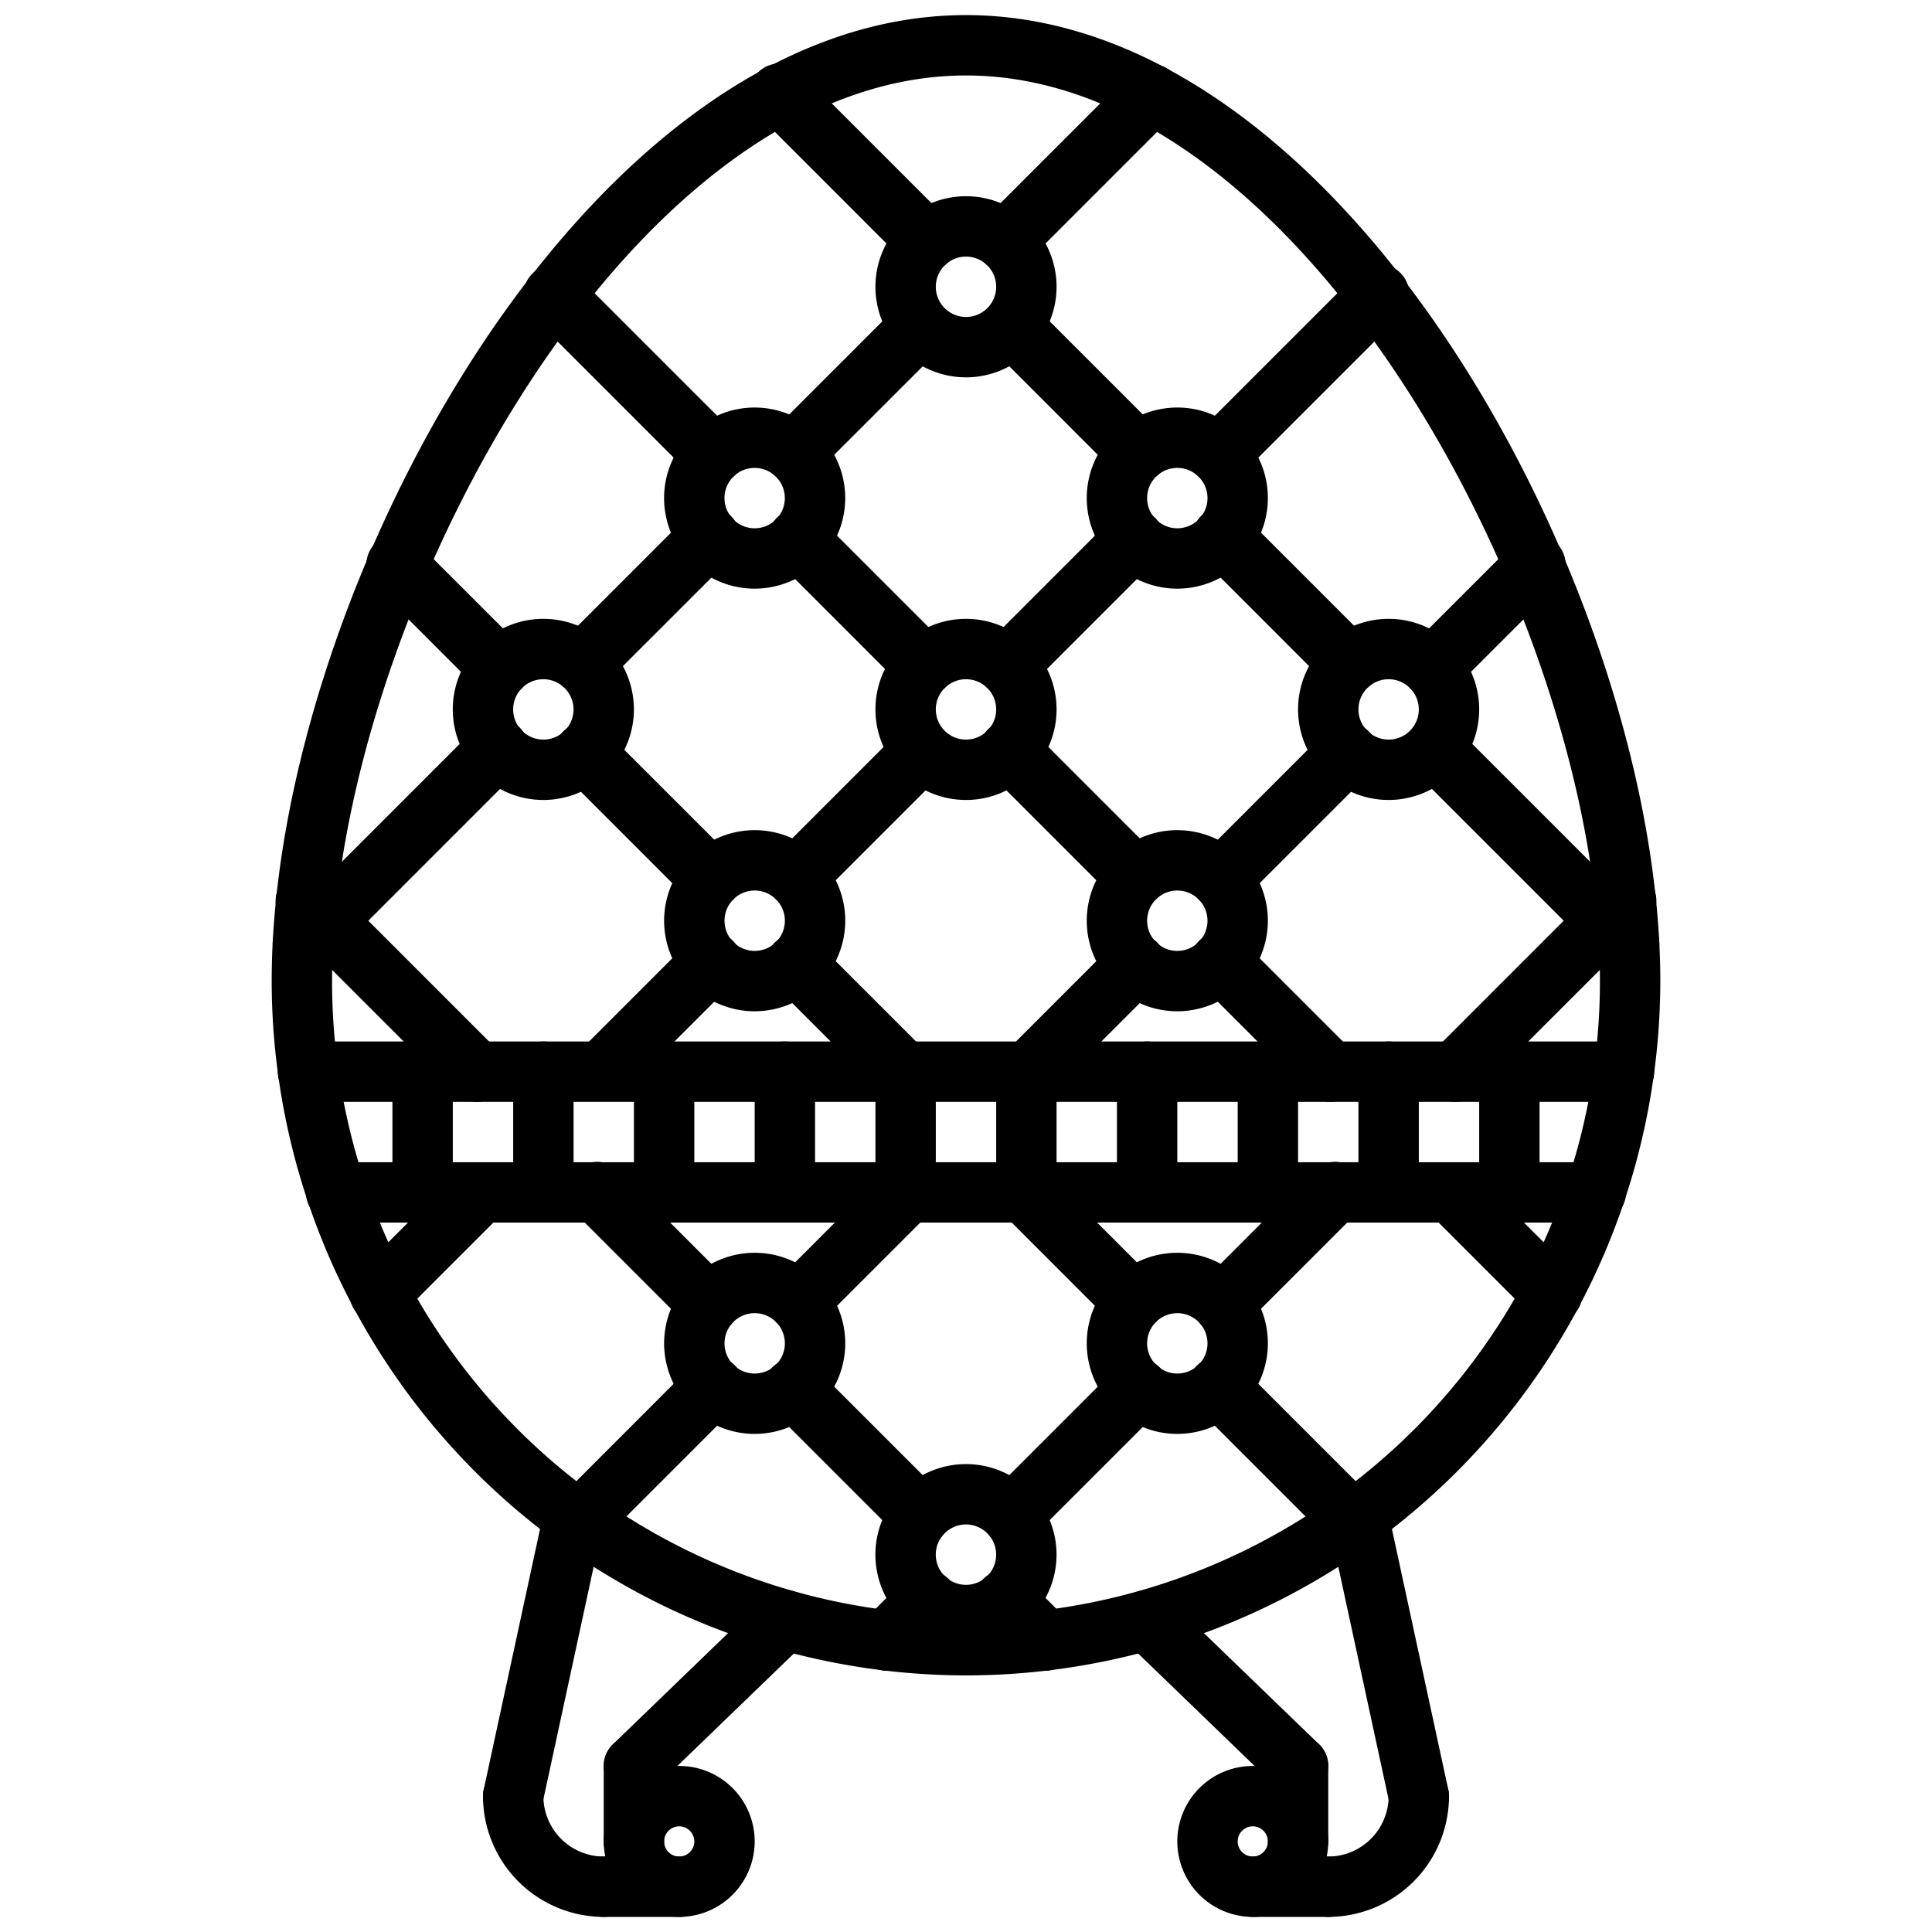<svg id="icons" height="512" viewBox="0 0 64 64" width="512" xmlns="http://www.w3.org/2000/svg"><g><path d="m32 55.5a23.026 23.026 0 0 1 -23-23c0-12.637 10.304-32 23-32s23 19.363 23 32a23.026 23.026 0 0 1 -23 23zm0-53c-11.39 0-21 18.427-21 30a21 21 0 0 0 42 0c0-11.573-9.61-30-21-30z"/><path d="m53.797 36.5h-43.594a1 1 0 0 1 0-2h43.594a1 1 0 0 1 0 2z"/><path d="m52.862 40.5h-41.726a1 1 0 1 1 0-2h41.726a1 1 0 1 1 0 2z"/><g><path d="m10.033 32.254a1 1 0 0 1 -.707-1.707l6.449-6.45a1.0 1 0 1 1 1.414 1.414l-6.449 6.45a.997.997 0 0 1 -.707.293z"/><path d="m19.303 22.984a1 1 0 0 1 -.707-1.707l4.182-4.182a1.0 1 0 1 1 1.414 1.414l-4.182 4.182a.997.997 0 0 1 -.707.293z"/><path d="m26.303 15.984a1 1 0 0 1 -.707-1.707l4.184-4.184a1.0 1 0 0 1 1.414 1.414l-4.184 4.184a.997.997 0 0 1 -.707.293z"/><path d="m33.303 8.984a1 1 0 0 1 -.707-1.707l4.866-4.867a1.0 1 0 0 1 1.414 1.414l-4.866 4.867a.997.997 0 0 1 -.707.293z"/><path d="m12.581 43.848a1 1 0 0 1 -.707-1.707l3.348-3.348a1.0 1 0 0 1 1.414 1.414l-3.348 3.348a.997.997 0 0 1 -.707.293z"/><path d="m19.956 36.473a1 1 0 0 1 -.707-1.707l3.596-3.596a1.0 1 0 1 1 1.414 1.414l-3.596 3.596a.997.997 0 0 1 -.707.293z"/><path d="m26.377 30.052a1 1 0 0 1 -.707-1.707l4.174-4.174a1.0 1 0 0 1 1.414 1.414l-4.174 4.174a.997.997 0 0 1 -.707.293z"/><path d="m33.378 23.052a1 1 0 0 1 -.707-1.707l4.173-4.174a1.0 1 0 1 1 1.414 1.414l-4.173 4.174a.997.997 0 0 1 -.707.293z"/><path d="m40.378 16.051a1 1 0 0 1 -.707-1.707l5.292-5.292a1.0 1 0 1 1 1.414 1.414l-5.292 5.292a.997.997 0 0 1 -.707.293z"/><path d="m19.187 51.385a1 1 0 0 1 -.707-1.707l4.435-4.437a1.0 1 0 1 1 1.414 1.414l-4.436 4.437a.997.997 0 0 1 -.707.293z"/><path d="m26.448 44.123a1 1 0 0 1 -.707-1.707l3.623-3.623a1.0 1 0 0 1 1.414 1.414l-3.623 3.623a.997.997 0 0 1 -.707.293z"/><path d="m34.071 36.5a1 1 0 0 1 -.707-1.707l3.552-3.552a1.0 1 0 1 1 1.414 1.414l-3.552 3.552a.997.997 0 0 1 -.707.293z"/><path d="m40.448 30.123a1 1 0 0 1 -.707-1.707l4.175-4.175a1.0 1 0 1 1 1.414 1.414l-4.175 4.175a.997.997 0 0 1 -.707.293z"/><path d="m47.449 23.122a1 1 0 0 1 -.707-1.707l3.402-3.402a1.0 1 0 1 1 1.414 1.414l-3.402 3.402a.997.997 0 0 1 -.707.293z"/><path d="m29.369 55.344a1 1 0 0 1 -.707-1.707l1.327-1.327a1.0 1 0 1 1 1.414 1.414l-1.327 1.327a.997.997 0 0 1 -.707.293z"/><path d="m33.516 51.197a1 1 0 0 1 -.707-1.707l4.182-4.181a1.0 1 0 1 1 1.414 1.414l-4.182 4.181a.997.997 0 0 1 -.707.293z"/><path d="m40.516 44.197a1 1 0 0 1 -.707-1.707l3.697-3.697a1.0 1 0 1 1 1.414 1.414l-3.697 3.697a.997.997 0 0 1 -.707.293z"/><path d="m48.213 36.5a1 1 0 0 1 -.707-1.707l5.645-5.645a1.0 1 0 1 1 1.414 1.414l-5.645 5.644a.997.997 0 0 1 -.707.293z"/><path d="m30.698 8.985a.997.997 0 0 1 -.707-.293l-4.867-4.868a1.0 1 0 1 1 1.414-1.414l4.867 4.868a1 1 0 0 1 -.707 1.707z"/><path d="m37.696 15.983a.997.997 0 0 1 -.707-.293l-4.181-4.182a1.0 1 0 0 1 1.414-1.414l4.181 4.182a1 1 0 0 1 -.707 1.707z"/><path d="m44.697 22.984a.997.997 0 0 1 -.707-.293l-4.181-4.182a1.0 1 0 1 1 1.414-1.414l4.181 4.182a1 1 0 0 1 -.707 1.707z"/><path d="m53.967 32.254a.997.997 0 0 1 -.707-.293l-6.451-6.452a1.0 1 0 0 1 1.414-1.414l6.451 6.452a1 1 0 0 1 -.707 1.707z"/><path d="m23.622 16.052a.997.997 0 0 1 -.707-.293l-5.292-5.293a1.0 1 0 0 1 1.414-1.414l5.292 5.293a1 1 0 0 1 -.707 1.707z"/><path d="m30.622 23.052a.997.997 0 0 1 -.707-.293l-4.174-4.175a1.0 1 0 1 1 1.414-1.414l4.174 4.175a1 1 0 0 1 -.707 1.707z"/><path d="m37.623 30.052a.997.997 0 0 1 -.707-.293l-4.174-4.174a1.0 1 0 1 1 1.414-1.414l4.174 4.174a1 1 0 0 1 -.707 1.707z"/><path d="m44.071 36.5a.997.997 0 0 1 -.707-.293l-3.623-3.623a1.0 1 0 1 1 1.414-1.414l3.623 3.623a1 1 0 0 1 -.707 1.707z"/><path d="m51.419 43.848a.997.997 0 0 1 -.707-.293l-3.348-3.348a1.0 1 0 0 1 1.414-1.414l3.348 3.348a1 1 0 0 1 -.707 1.707z"/><path d="m16.551 23.122a.997.997 0 0 1 -.707-.293l-3.402-3.402a1.0 1 0 1 1 1.414-1.414l3.402 3.402a1 1 0 0 1 -.707 1.707z"/><path d="m23.552 30.123a.997.997 0 0 1 -.707-.293l-4.175-4.175a1.0 1 0 1 1 1.414-1.414l4.175 4.175a1 1 0 0 1 -.707 1.707z"/><path d="m29.929 36.5a.997.997 0 0 1 -.707-.293l-3.551-3.552a1.0 1 0 1 1 1.414-1.414l3.551 3.552a1 1 0 0 1 -.707 1.707z"/><path d="m37.552 44.123a.997.997 0 0 1 -.707-.293l-3.623-3.623a1.0 1 0 1 1 1.414-1.414l3.623 3.623a1 1 0 0 1 -.707 1.707z"/><path d="m44.813 51.385a.997.997 0 0 1 -.707-.293l-4.437-4.437a1.0 1 0 1 1 1.414-1.414l4.437 4.437a1 1 0 0 1 -.707 1.707z"/><path d="m15.787 36.5a.997.997 0 0 1 -.707-.293l-5.645-5.644a1.0 1 0 1 1 1.414-1.414l5.645 5.645a1 1 0 0 1 -.707 1.707z"/><path d="m23.483 44.197a.997.997 0 0 1 -.707-.293l-3.696-3.697a1.0 1 0 1 1 1.414-1.414l3.696 3.697a1 1 0 0 1 -.707 1.707z"/><path d="m30.482 51.195a.997.997 0 0 1 -.707-.293l-4.18-4.18a1.0 1 0 1 1 1.414-1.414l4.18 4.18a1 1 0 0 1 -.707 1.707z"/><path d="m34.631 55.344a.997.997 0 0 1 -.707-.293l-1.328-1.328a1.0 1 0 1 1 1.414-1.414l1.328 1.328a1 1 0 0 1 -.707 1.707z"/></g><path d="m41.5 63.5a2.5 2.5 0 1 1 2.5-2.5 2.502 2.502 0 0 1 -2.5 2.5zm0-3a.5.5 0 1 0 .5.5.501.501 0 0 0 -.5-.5z"/><path d="m44 63.5a1 1 0 0 1 0-2 2.003 2.003 0 0 0 2-2 1 1 0 0 1 2 0 4.004 4.004 0 0 1 -4 4z"/><path d="m46.999 60.5a1.001 1.001 0 0 1 -.977-.789l-2-9.251a1 1 0 1 1 1.955-.422l2 9.251a1.001 1.001 0 0 1 -.767 1.188.984.984 0 0 1 -.212.022z"/><path d="m43 59.5a.994.994 0 0 1 -.694-.28l-5-4.828a1 1 0 1 1 1.389-1.439l5 4.828a1 1 0 0 1 -.694 1.72z"/><path d="m44 63.5h-2.5a1 1 0 0 1 0-2h2.5a1 1 0 0 1 0 2z"/><path d="m43 62a.999.999 0 0 1 -1-1v-2.5a1 1 0 0 1 2 0v2.5a.999.999 0 0 1 -1 1z"/><path d="m22.5 63.5a2.5 2.5 0 1 1 2.5-2.5 2.502 2.502 0 0 1 -2.5 2.5zm0-3a.5.5 0 1 0 .5.5.501.501 0 0 0 -.5-.5z"/><path d="m20 63.5a4.004 4.004 0 0 1 -4-4 1 1 0 0 1 2 0 2.003 2.003 0 0 0 2 2 1 1 0 0 1 0 2z"/><path d="m17.001 60.5a.984.984 0 0 1 -.212-.022 1.001 1.001 0 0 1 -.767-1.188l2-9.251a1 1 0 1 1 1.955.422l-2 9.251a1.001 1.001 0 0 1 -.977.789z"/><path d="m21 59.5a1 1 0 0 1 -.694-1.72l5-4.828a1 1 0 1 1 1.389 1.439l-5 4.828a.994.994 0 0 1 -.694.28z"/><path d="m22.5 63.5h-2.5a1 1 0 0 1 0-2h2.5a1 1 0 0 1 0 2z"/><path d="m21 62a.999.999 0 0 1 -1-1v-2.5a1 1 0 0 1 2 0v2.5a.999.999 0 0 1 -1 1z"/><path d="m32 12.5a3 3 0 1 1 3-3 3.003 3.003 0 0 1 -3 3zm0-4a1 1 0 1 0 1 1 1.001 1.001 0 0 0 -1-1z"/><path d="m24.999 19.5a3 3 0 1 1 3-3 3.003 3.003 0 0 1 -3 3zm0-4a1 1 0 1 0 1 1 1.001 1.001 0 0 0 -1-1z"/><path d="m17.999 26.5a3 3 0 1 1 3-3 3.003 3.003 0 0 1 -3 3zm0-4a1 1 0 1 0 1 1 1.001 1.001 0 0 0 -1-1z"/><path d="m25 33.5a3 3 0 1 1 3-3 3.003 3.003 0 0 1 -3 3zm0-4a1 1 0 1 0 1 1 1.001 1.001 0 0 0 -1-1z"/><path d="m39 33.5a3 3 0 1 1 3-3 3.003 3.003 0 0 1 -3 3zm0-4a1 1 0 1 0 1 1 1.001 1.001 0 0 0 -1-1z"/><path d="m39 47.5a3 3 0 1 1 3-3 3.003 3.003 0 0 1 -3 3zm0-4a1 1 0 1 0 1 1 1.001 1.001 0 0 0 -1-1z"/><path d="m31.999 54.5a3 3 0 1 1 3-3 3.003 3.003 0 0 1 -3 3zm0-4a1 1 0 1 0 1 1 1.001 1.001 0 0 0 -1-1z"/><path d="m25 47.5a3 3 0 1 1 3-3 3.003 3.003 0 0 1 -3 3zm0-4a1 1 0 1 0 1 1 1.001 1.001 0 0 0 -1-1z"/><path d="m32 26.5a3 3 0 1 1 3-3 3.003 3.003 0 0 1 -3 3zm0-4a1 1 0 1 0 1 1 1.001 1.001 0 0 0 -1-1z"/><path d="m39 19.5a3 3 0 1 1 3-3 3.003 3.003 0 0 1 -3 3zm0-4a1 1 0 1 0 1 1 1.001 1.001 0 0 0 -1-1z"/><path d="m46 26.5a3 3 0 1 1 3-3 3.003 3.003 0 0 1 -3 3zm0-4a1 1 0 1 0 1 1 1.001 1.001 0 0 0 -1-1z"/><path d="m14 40.5a.999.999 0 0 1 -1-1v-4a1 1 0 0 1 2 0v4a.999.999 0 0 1 -1 1z"/><path d="m18 40.5a.999.999 0 0 1 -1-1v-4a1 1 0 0 1 2 0v4a.999.999 0 0 1 -1 1z"/><path d="m22 40.5a.999.999 0 0 1 -1-1v-4a1 1 0 0 1 2 0v4a.999.999 0 0 1 -1 1z"/><path d="m26 40.5a.999.999 0 0 1 -1-1v-4a1 1 0 0 1 2 0v4a.999.999 0 0 1 -1 1z"/><path d="m30 40.5a.999.999 0 0 1 -1-1v-4a1 1 0 0 1 2 0v4a.999.999 0 0 1 -1 1z"/><path d="m34 40.5a.999.999 0 0 1 -1-1v-4a1 1 0 0 1 2 0v4a.999.999 0 0 1 -1 1z"/><path d="m38 40.5a.999.999 0 0 1 -1-1v-4a1 1 0 0 1 2 0v4a.999.999 0 0 1 -1 1z"/><path d="m42 40.5a.999.999 0 0 1 -1-1v-4a1 1 0 0 1 2 0v4a.999.999 0 0 1 -1 1z"/><path d="m46 40.5a.999.999 0 0 1 -1-1v-4a1 1 0 0 1 2 0v4a.999.999 0 0 1 -1 1z"/><path d="m50 40.5a.999.999 0 0 1 -1-1v-4a1 1 0 0 1 2 0v4a.999.999 0 0 1 -1 1z"/></g></svg>